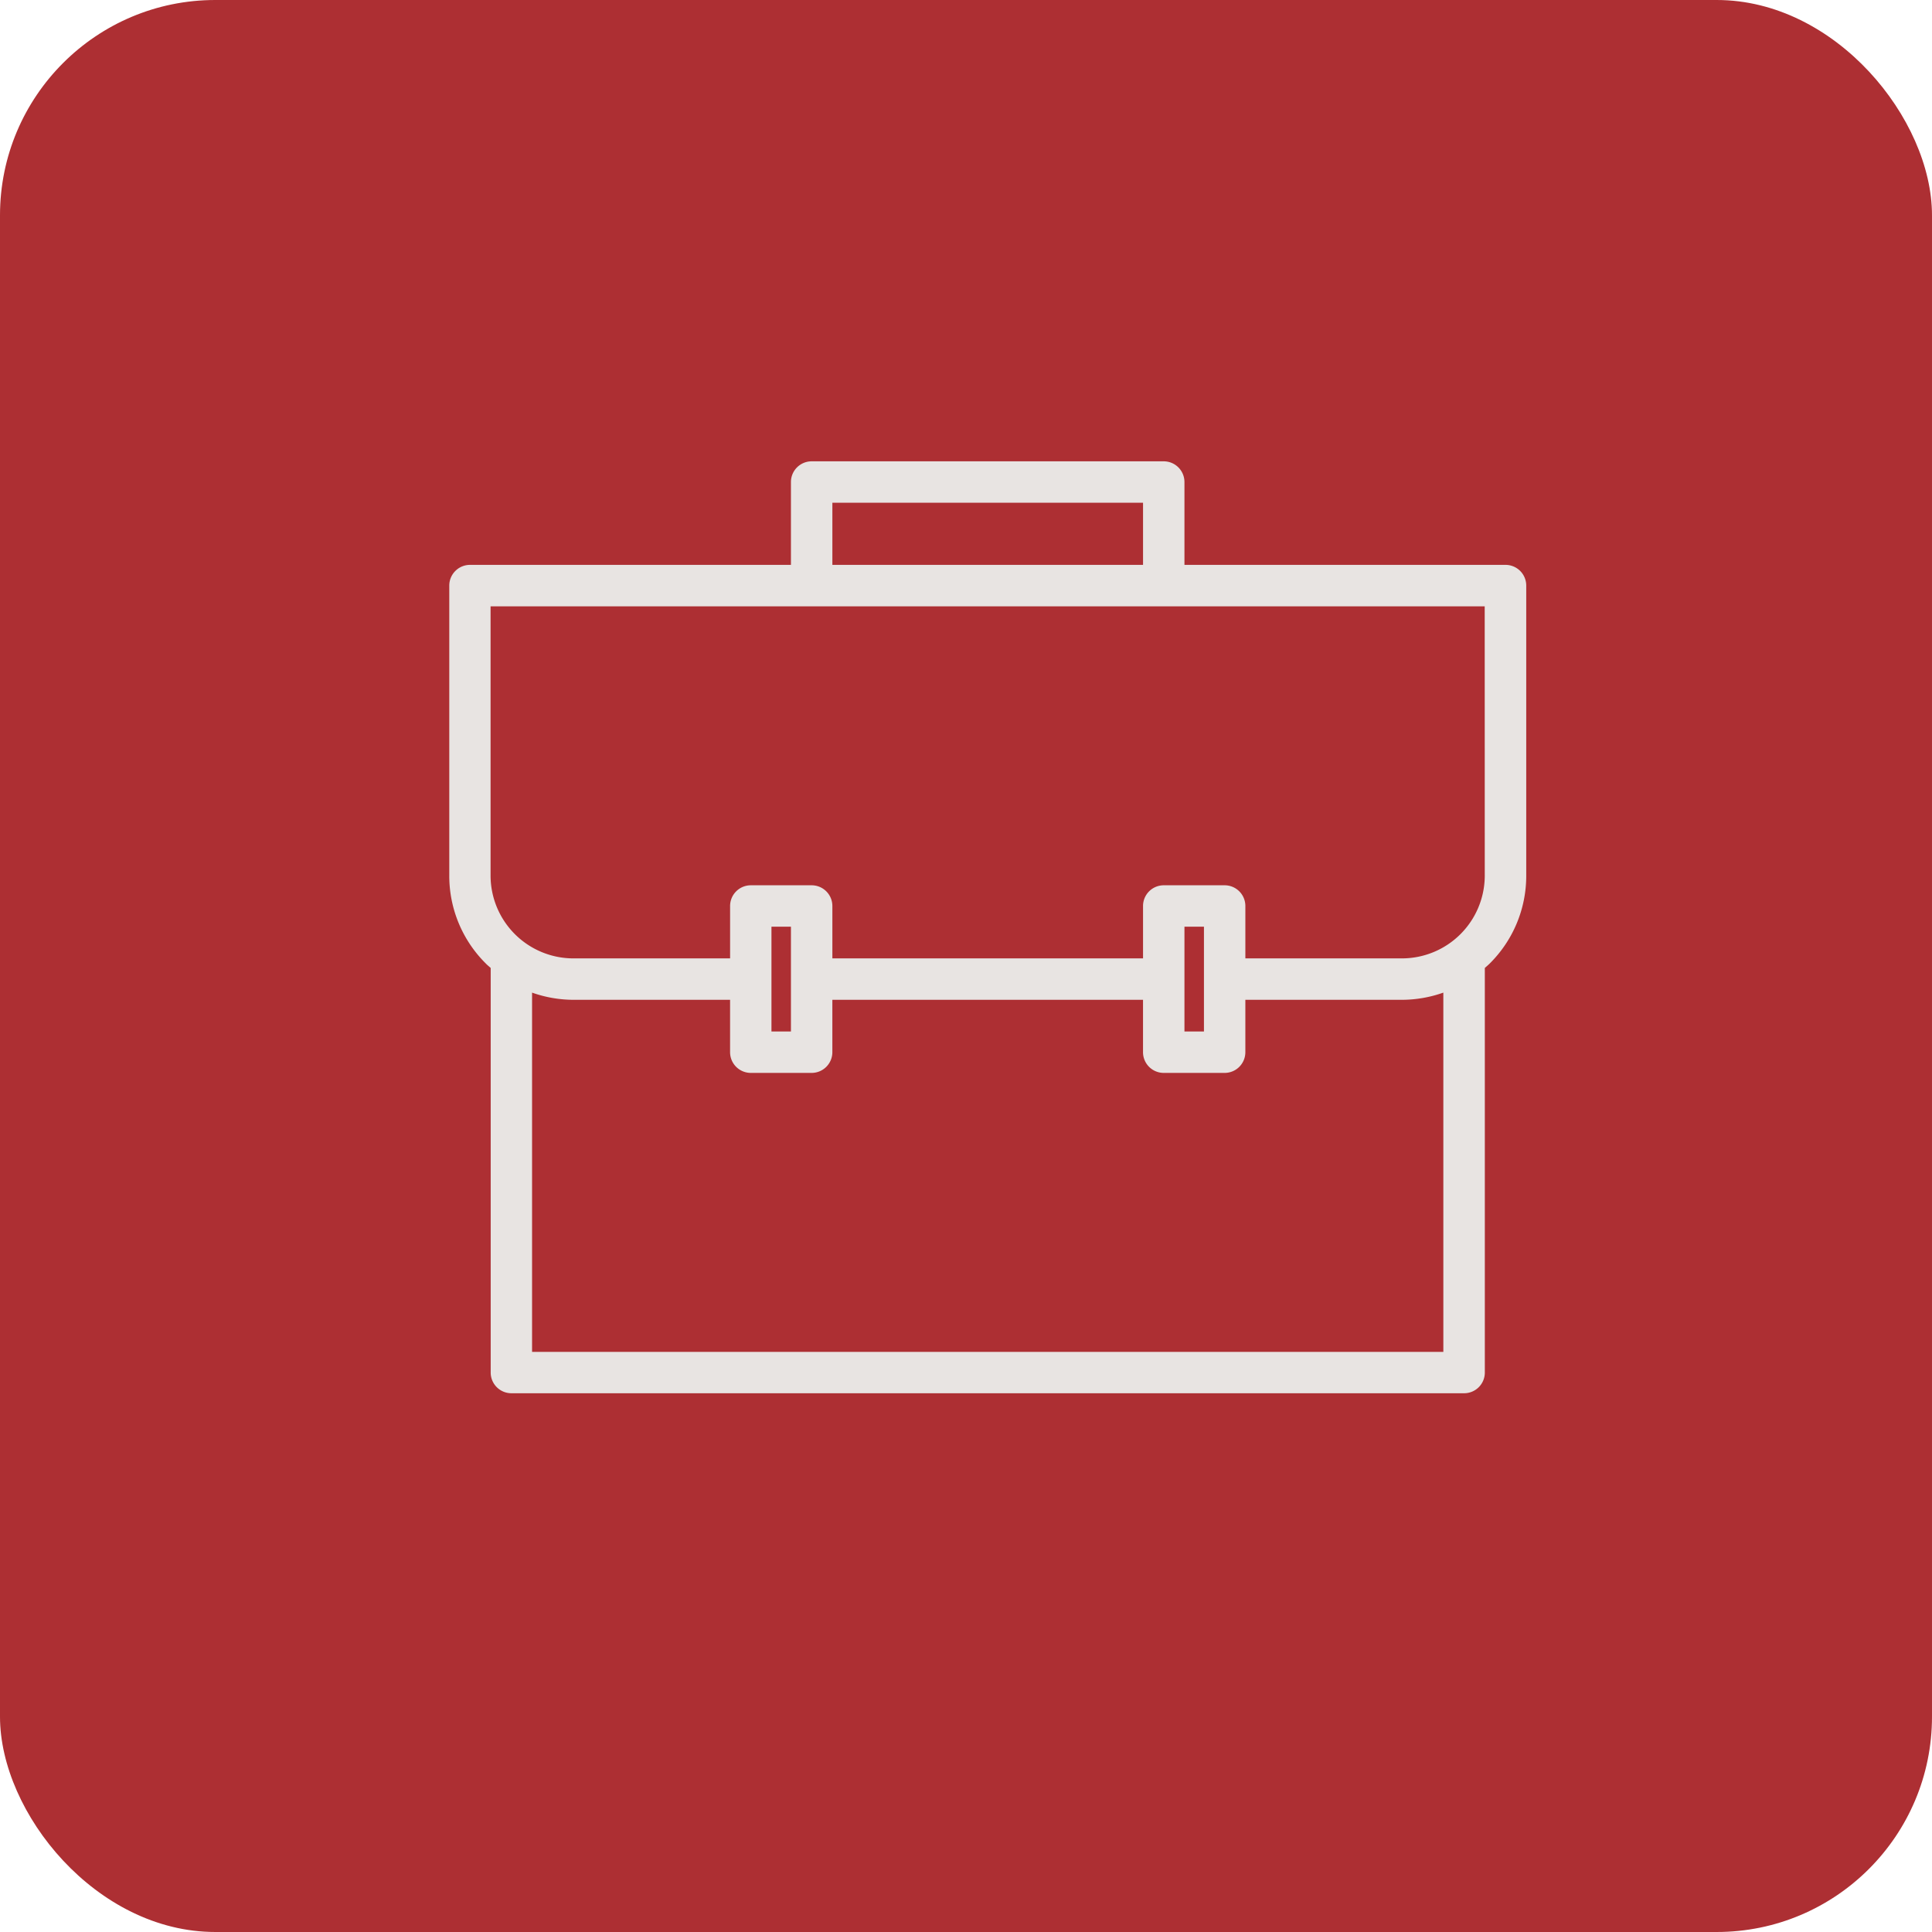 <svg xmlns="http://www.w3.org/2000/svg" width="127.021" height="127.021" viewBox="0 0 127.021 127.021"><g id="Group_17" data-name="Group 17" transform="translate(-4295.1 -1790.127)"><rect id="Rectangle_9" data-name="Rectangle 9" width="127.021" height="127.021" rx="14.154" transform="translate(4295.1 1790.127)" fill="#ad2f33"></rect><path id="Path_45" data-name="Path 45" d="M4394.079,1827.265h-21.106v-5.446a1.363,1.363,0,0,0-1.362-1.362h-23.148a1.362,1.362,0,0,0-1.362,1.362v5.446H4326a1.363,1.363,0,0,0-1.362,1.362v19.063a8.112,8.112,0,0,0,2.394,5.776c.1.106.219.2.329.3v26.6a1.361,1.361,0,0,0,1.362,1.361h62.636a1.361,1.361,0,0,0,1.362-1.361v-26.6c.11-.1.224-.194.33-.3a8.115,8.115,0,0,0,2.393-5.776v-19.063A1.362,1.362,0,0,0,4394.079,1827.265Zm-44.254-4.085h20.425v4.085h-20.425Zm40.169,55.828h-59.913v-23.621a8.164,8.164,0,0,0,2.723.473H4343.1v3.444a1.362,1.362,0,0,0,1.362,1.362h4a1.363,1.363,0,0,0,1.362-1.362v-3.444h20.425v3.444a1.361,1.361,0,0,0,1.361,1.362h4.005a1.362,1.362,0,0,0,1.362-1.362v-3.444h10.292a8.174,8.174,0,0,0,2.724-.473Zm-42.893-21.066h-1.281v-6.888h1.281Zm27.154,0h-1.282v-6.888h1.282Zm18.462-10.252a5.448,5.448,0,0,1-5.447,5.447h-10.292v-3.444a1.362,1.362,0,0,0-1.362-1.362h-4.005a1.361,1.361,0,0,0-1.361,1.362v3.444h-20.425v-3.444a1.363,1.363,0,0,0-1.362-1.362h-4a1.362,1.362,0,0,0-1.362,1.362v3.444H4332.8a5.449,5.449,0,0,1-5.447-5.447v-17.7h65.36Z" fill="#e8e4e2"></path></g></svg>